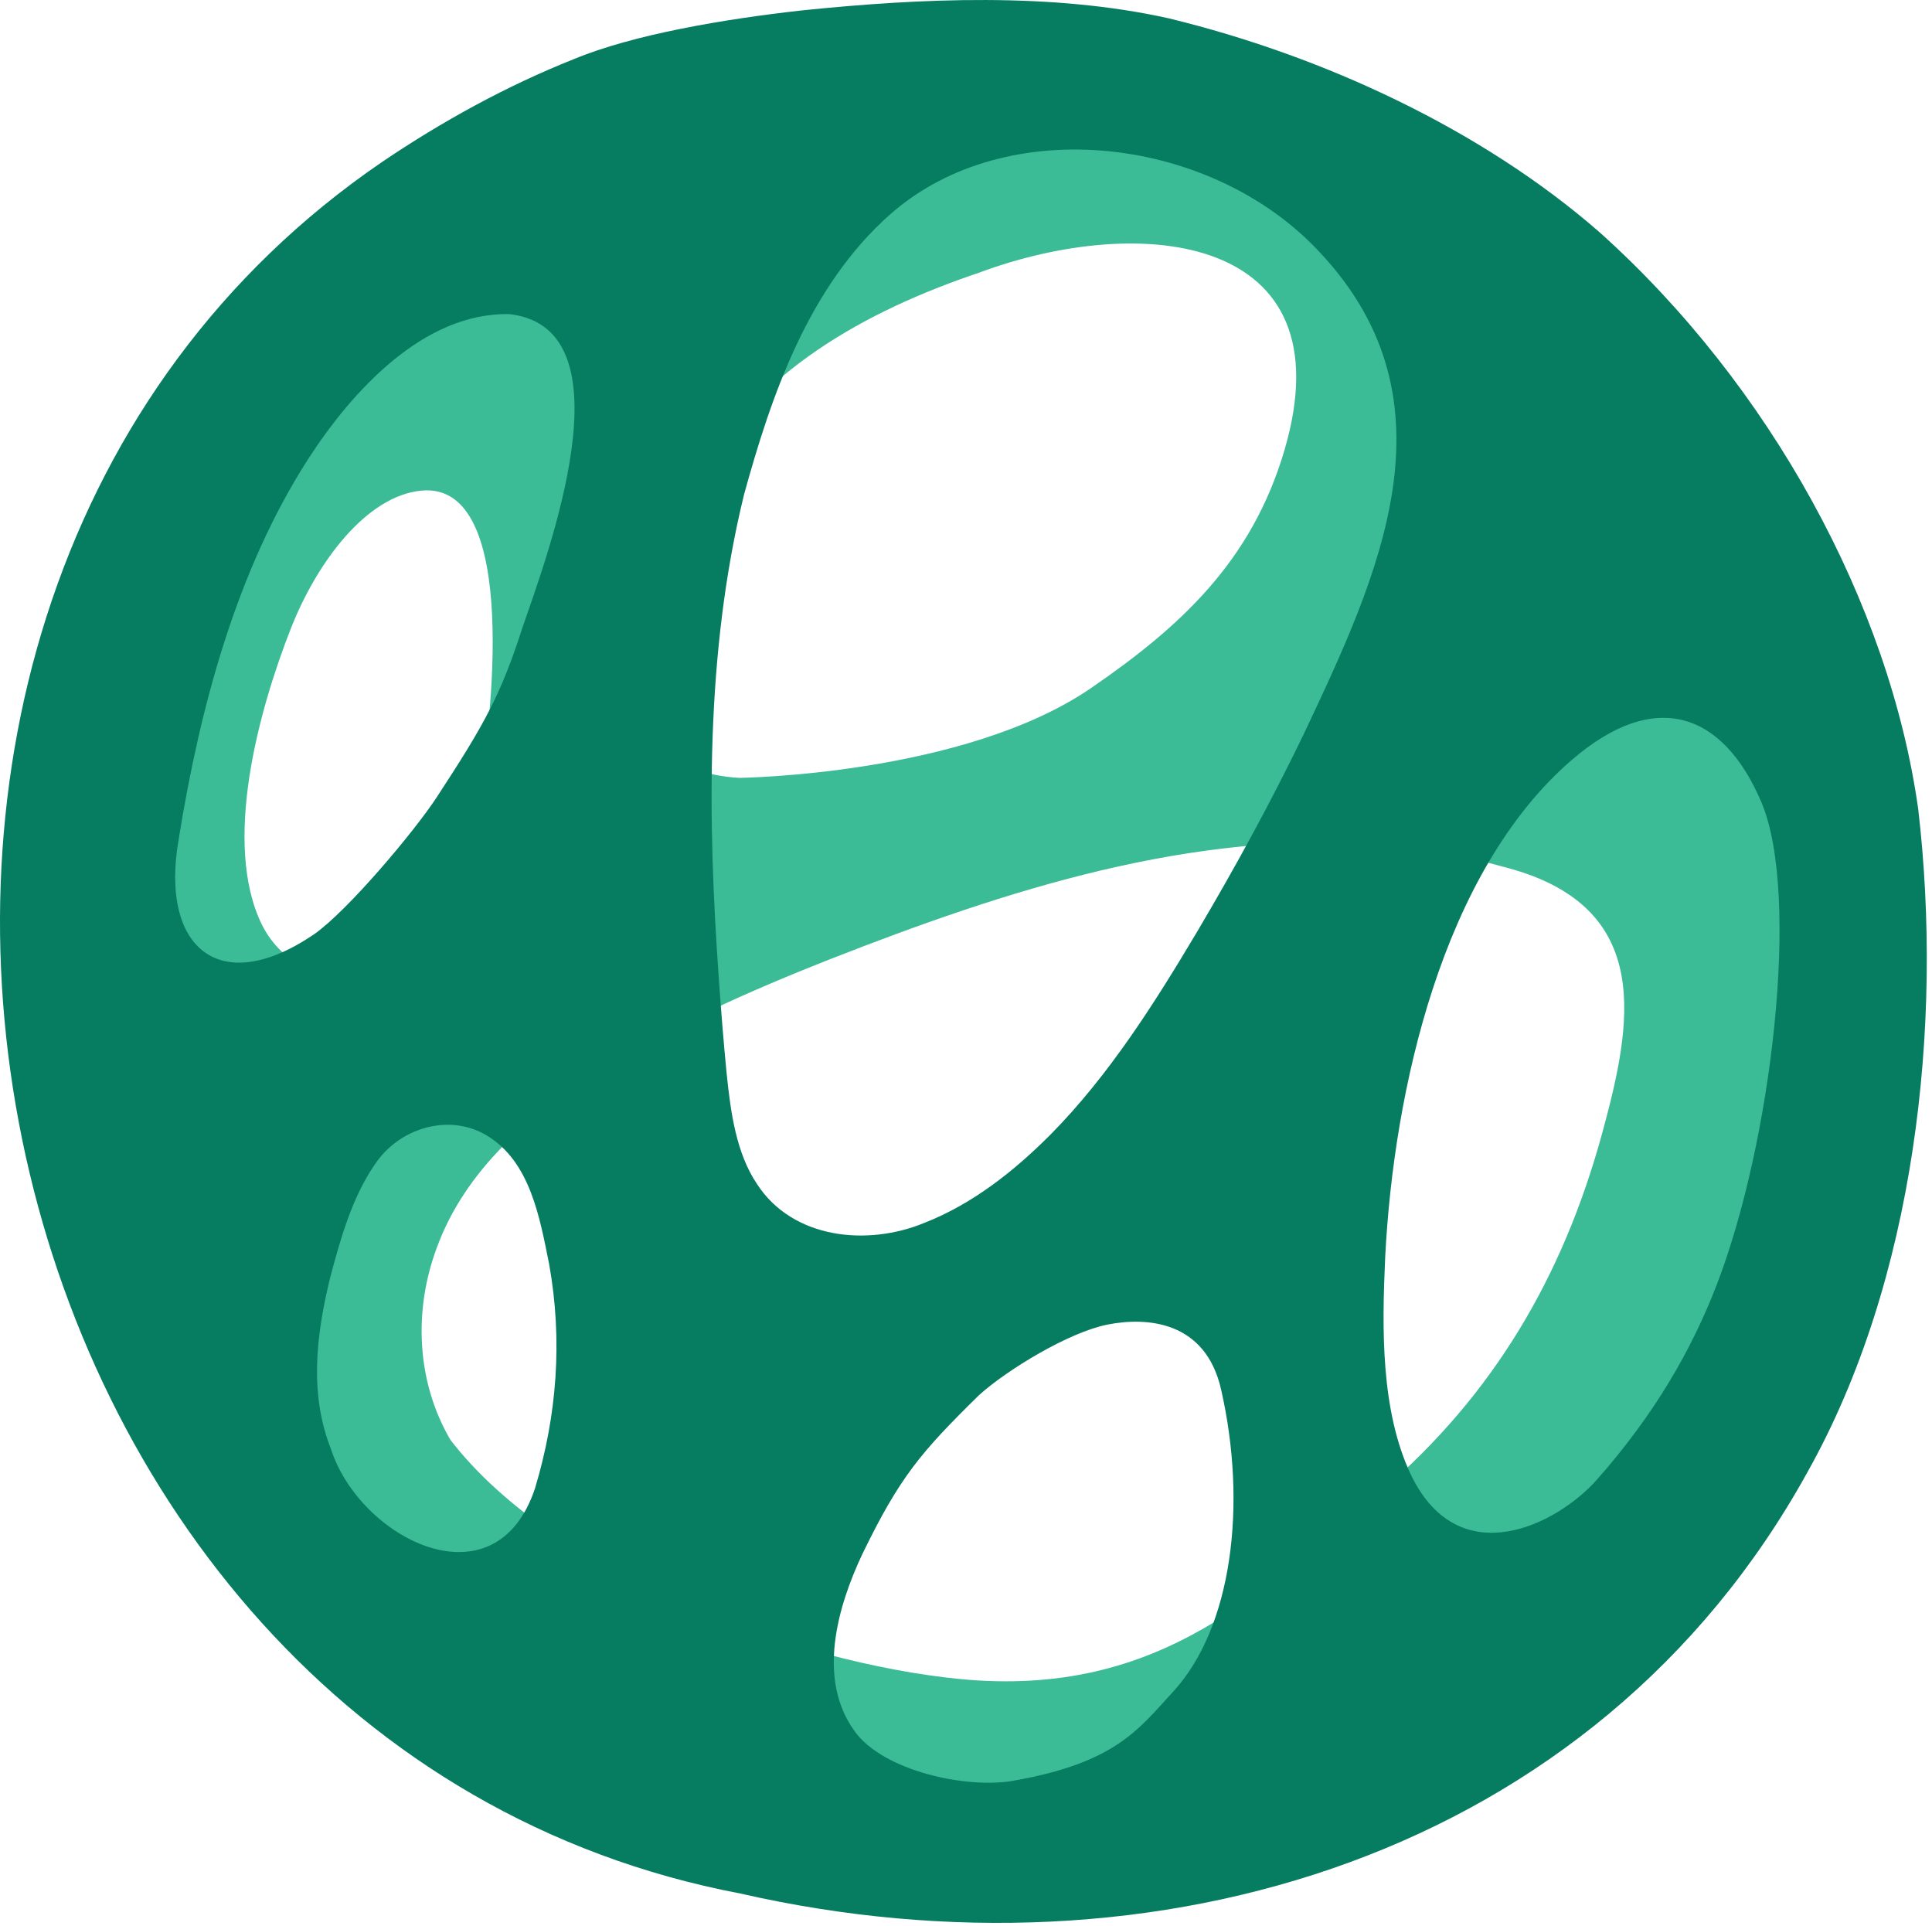 <?xml version="1.0" encoding="UTF-8" standalone="no"?>
<!DOCTYPE svg PUBLIC "-//W3C//DTD SVG 1.1//EN" "http://www.w3.org/Graphics/SVG/1.1/DTD/svg11.dtd">
<svg width="100%" height="100%" viewBox="0 0 317 316" version="1.1" xmlns="http://www.w3.org/2000/svg" xmlns:xlink="http://www.w3.org/1999/xlink" xml:space="preserve" xmlns:serif="http://www.serif.com/" style="fill-rule:evenodd;clip-rule:evenodd;stroke-linejoin:round;stroke-miterlimit:2;">
    <g transform="matrix(1,0,0,1,-60.698,-480.058)">
        <g transform="matrix(1,0,0,1,117.618,757.138)">
            <path d="M0,-234.551C-23.723,-215.799 -34.911,-186.623 -38.968,-157.244C-41.711,-140.158 -42.125,-122.739 -40.141,-105.549C-36.275,-75.644 -30.784,-42.528 -9.568,-20.284C-3.53,-13.97 3.491,-8.644 10.682,-3.692C25.353,6.398 41.126,15.219 58.479,19.483C91.465,27.454 128.091,27.167 159.929,13.374C239.002,-20.881 269.409,-132.519 216.414,-197.677C203.987,-212.955 190.064,-226.756 175.019,-239.45C154.583,-255.443 128.256,-262.005 102.502,-261.063C67.154,-260.807 28.423,-257.906 0.155,-234.677L0,-234.551ZM16.982,-40.848C34.405,-18.275 74.249,-4.239 100.331,-1.638C133.88,1.707 150.628,-16.578 169.983,-32.664C187.967,-48.196 199.473,-67.361 205.989,-91.252C210.816,-108.952 214.676,-128.175 190.409,-134.699C176.293,-138.494 177.064,-138.01 170.321,-138.515C138.648,-140.973 108.237,-131.053 79.167,-119.669C66.064,-114.494 53.086,-108.76 41.159,-101.228C29.944,-94.176 19.376,-85.06 14.75,-72.372C10.891,-62.059 11.448,-50.431 16.888,-41.014L16.982,-40.848ZM122.152,-164.229C136.648,-174.195 148.494,-184.941 153.862,-203.324C164.177,-238.651 130.344,-242.271 103.706,-232.337C84.943,-226.011 67.145,-216.056 57.428,-198.546C43.391,-174.337 41.79,-150.763 64.378,-149.46C64.378,-149.46 101.301,-149.894 122.152,-164.229M-13.945,-125.366C-20.488,-138.755 -14.461,-160.601 -9.169,-174.039C-4.905,-184.863 3.22,-195.758 12.258,-196.591C28.758,-198.111 23.419,-156.616 21.808,-148.157C18.333,-129.912 20.511,-123.338 3.635,-117.718C-3.228,-115.235 -10.623,-118.831 -13.859,-125.204L-13.945,-125.366Z" style="fill:rgb(59,187,150);"/>
        </g>
        <g transform="matrix(1,0,0,1,90.01,667.215)">
            <path d="M0,-49.426C-3.091,-31.807 6.606,-23.235 22.253,-33.899C27.803,-37.809 38.66,-50.729 42.348,-56.362C50.229,-68.403 52.875,-73.198 56.419,-84.208C60.485,-96.052 74.514,-133.223 54.329,-135.62C40.114,-135.965 28.305,-122.783 21.23,-111.816C9.411,-93.426 3.48,-70.948 0.027,-49.619L0,-49.426ZM202.286,55.007C210.221,71.103 226.212,62.961 232.728,55.577C242.385,44.632 248.294,34.104 252.275,23.866C261.397,0.409 266.176,-40.423 259.66,-55.627C253.384,-70.27 242.284,-74.306 228.554,-62.455C207.338,-44.144 199.359,-8.272 197.97,19.063C197.437,30.797 197.204,44.254 202.21,54.854L202.286,55.007ZM92.717,-105.804C86.428,-79.954 86.758,-52.841 88.642,-26.414C89.016,-21.275 89.408,-16.144 89.916,-11.018C90.579,-4.629 91.474,2.021 94.919,7.134C100.778,16.119 113.009,17.352 122.399,13.454C130.311,10.352 137.124,4.938 143.082,-1.041C152.624,-10.712 160.077,-22.489 167.022,-34.144C173.328,-44.792 179.274,-55.652 184.645,-66.8C196.893,-92.746 210.201,-121.099 187.416,-145.57C169.763,-164.827 135.908,-168.888 116.77,-152.011C103.28,-140.115 97.175,-122.029 92.764,-105.997L92.717,-105.804ZM110.927,96.888C115.598,103.384 129.233,106.36 136.933,105.004C153.669,102.056 157.409,96.673 163.226,90.328C172.782,79.902 175.388,59.92 171.045,40.807C168.482,29.532 158.856,28.87 152.366,30.165C146.04,31.44 136.005,37.519 131.333,41.725C121.762,51.122 118.311,55.167 112.165,67.843C108.035,76.604 104.778,88.275 110.822,96.742L110.927,96.888ZM32.108,3.996C28.442,9.39 26.565,16.02 24.889,22.336C22.483,32.091 21.462,41.66 25,50.611C29.782,65.325 51.955,76.599 58.471,57.029C62.059,45.124 63.039,32.801 60.794,20.252C59.255,12.64 57.696,3.402 50.538,-0.881C44.269,-4.605 36.127,-2.043 32.217,3.844L32.108,3.996ZM162.493,-184.14C187.823,-177.976 213.77,-165.955 233.114,-149.078C261.133,-123.972 280.729,-88.035 285.43,-54.387C289.56,-18.956 284.913,22.923 267.242,54.387C232.409,117.482 159.929,138.975 92.173,123.502C-36.371,99.076 -73.963,-87.312 33.409,-160.605C43.285,-167.284 53.818,-173.064 64.791,-177.435C74.557,-181.507 89.603,-184.039 102.224,-185.444C121.919,-187.469 143.239,-188.401 162.298,-184.183L162.493,-184.14Z" style="fill:rgb(6,124,96);fill-rule:nonzero;"/>
        </g>
    </g>
</svg>
